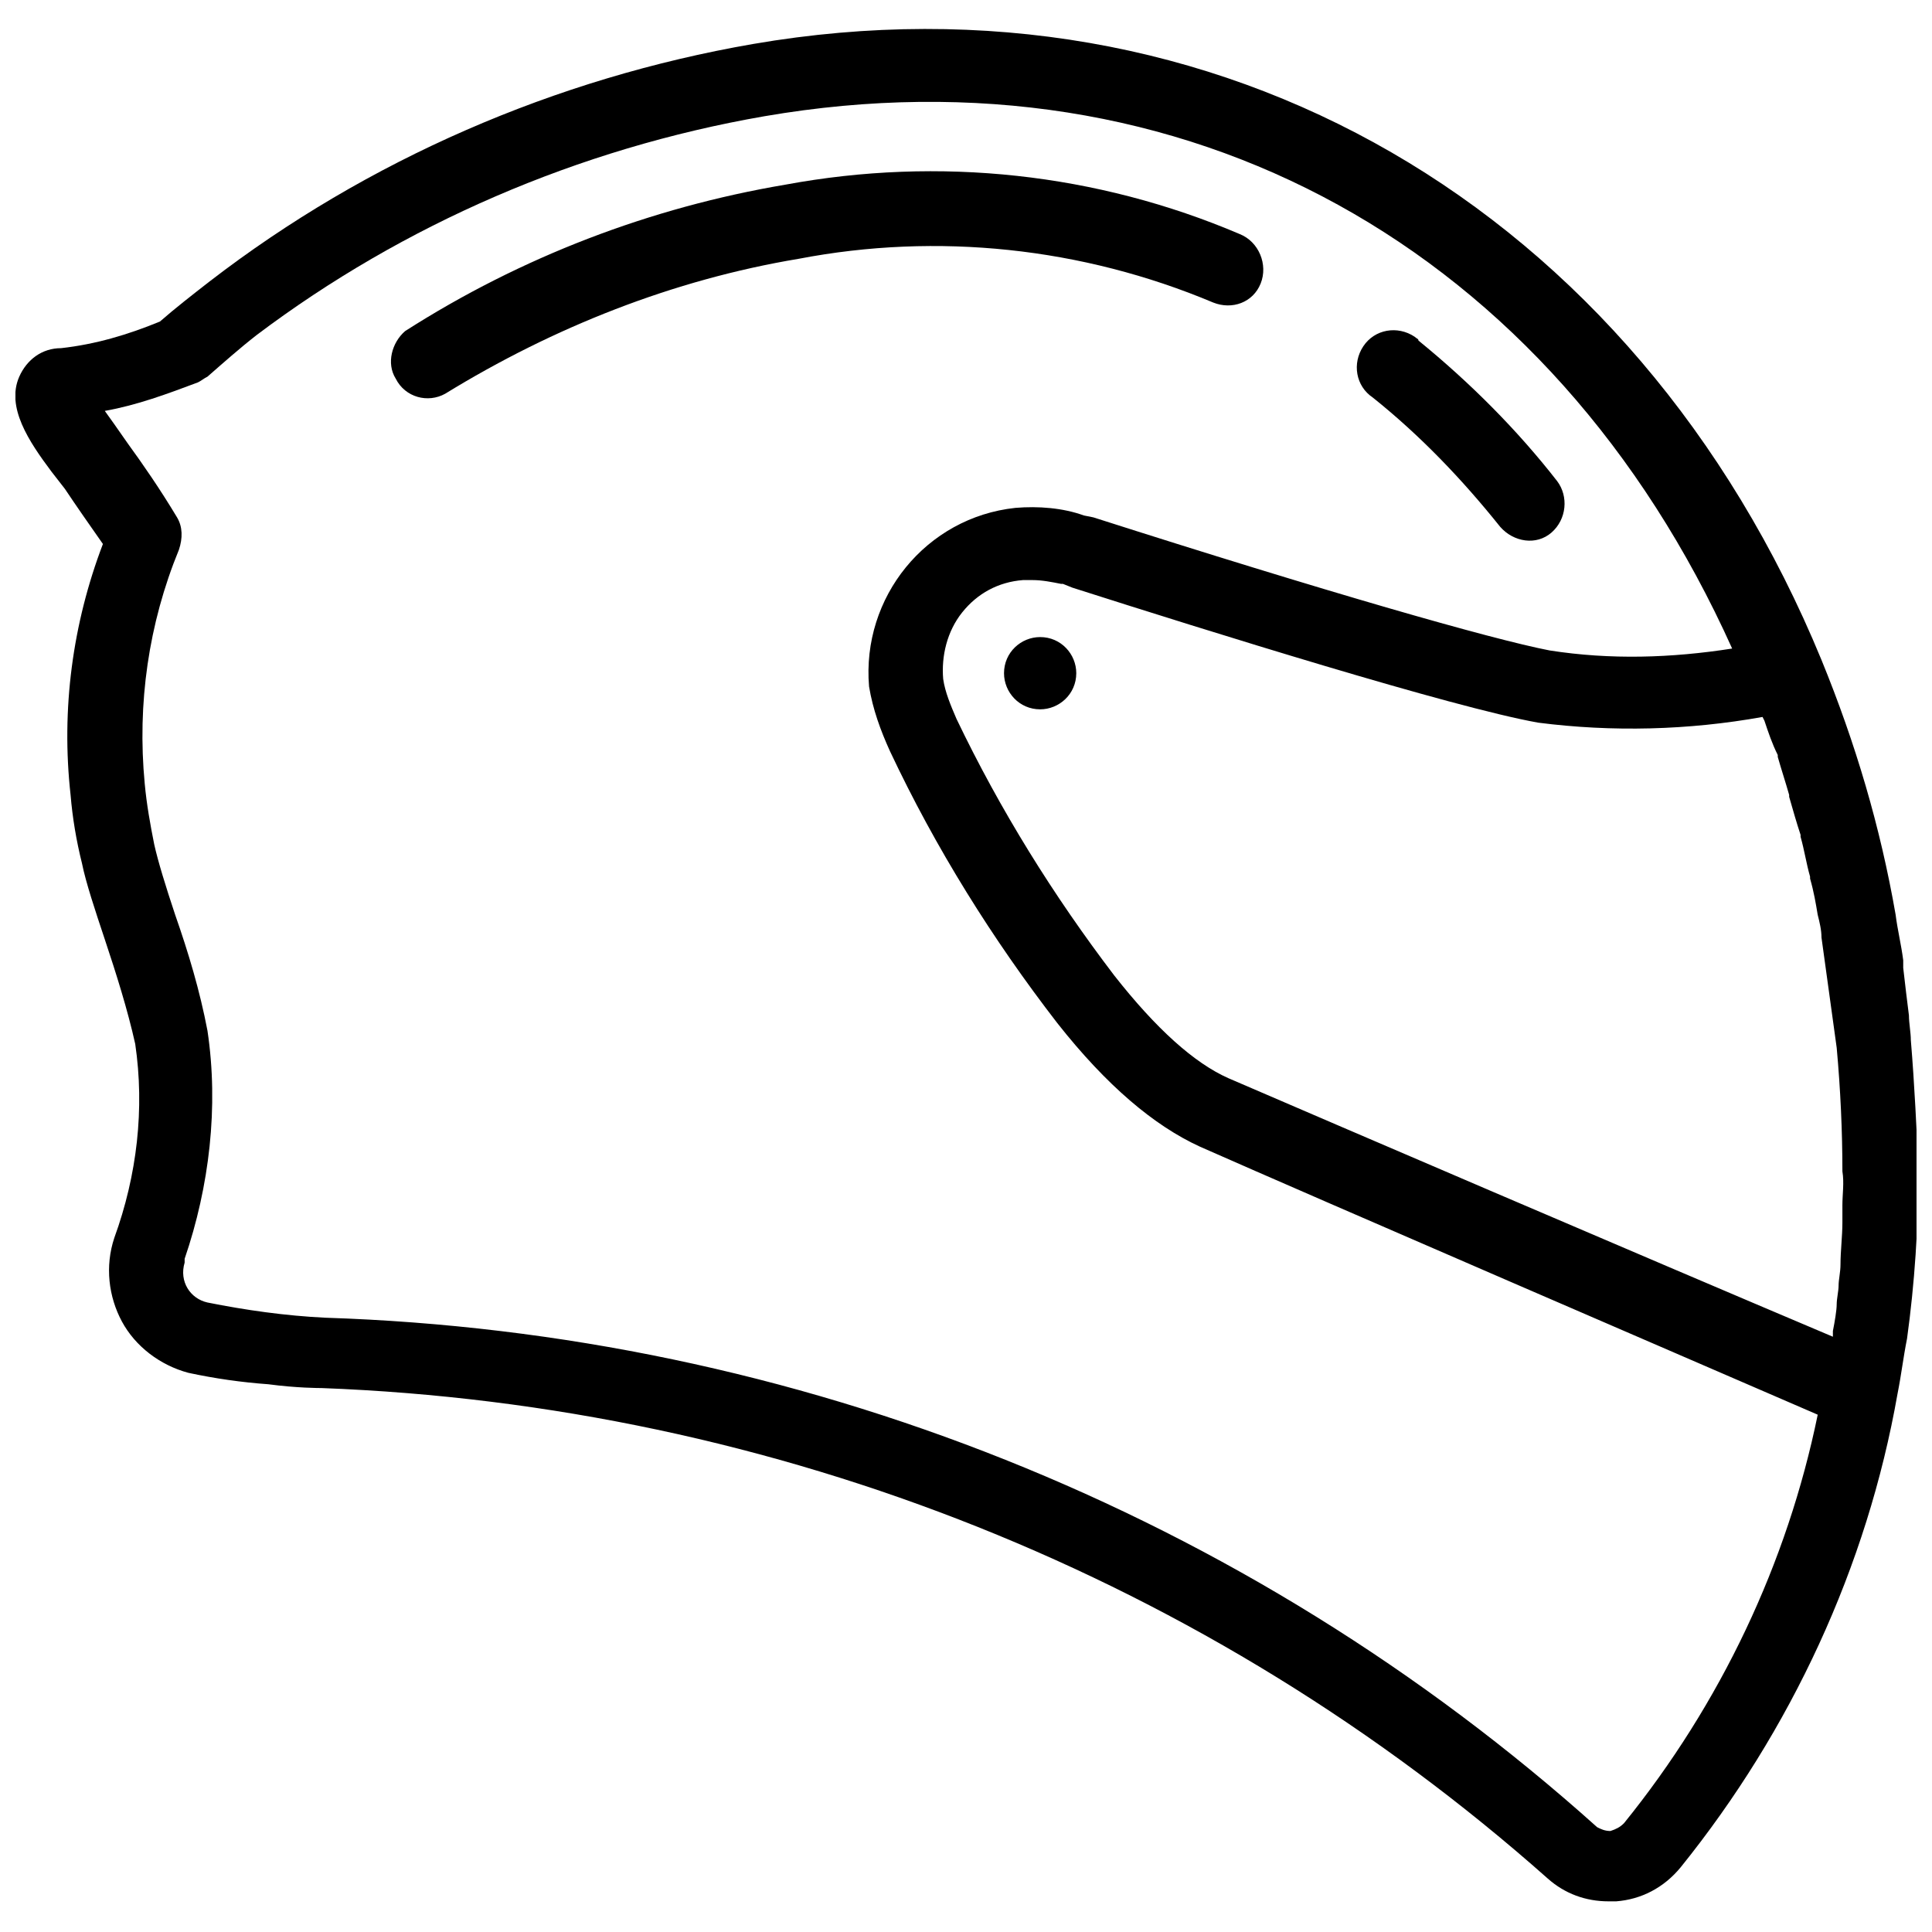 <?xml version="1.0" encoding="UTF-8"?>
<!-- Uploaded to: SVG Repo, www.svgrepo.com, Generator: SVG Repo Mixer Tools -->
<svg width="800px" height="800px" version="1.1" viewBox="144 144 512 512" xmlns="http://www.w3.org/2000/svg">
 <defs>
  <clipPath id="a">
   <path d="m148.09 151h503.81v497h-503.81z"/>
  </clipPath>
 </defs>
 <g clip-path="url(#a)">
  <path d="m650.39 419.65c0-2.016-0.504-4.535-0.504-6.551-0.504-4.031-1.008-8.062-1.512-12.594v-2.016c-0.504-4.031-1.512-8.062-2.016-12.09-4.031-23.176-10.578-45.344-19.648-67.512-49.371-119.91-160.21-184.39-283.14-163.23-52.395 9.066-102.27 30.73-144.09 62.977-4.535 3.527-9.07 7.055-13.098 10.578-8.566 3.527-17.129 6.047-26.199 7.055-5.039 0-9.07 3.023-11.082 7.559-3.527 8.062 2.519 17.129 8.566 25.191l3.527 4.535c3.023 4.535 6.551 9.574 10.078 14.609-8.066 21.156-11.09 43.828-8.57 66.5 0.504 6.047 1.512 12.09 3.023 18.137 1.008 5.039 3.527 12.594 6.047 20.152 3.023 9.07 6.047 18.641 8.062 27.711 2.519 17.129 0.504 34.762-5.543 51.387-2.519 7.559-1.512 15.617 2.016 22.168 3.527 6.551 10.078 11.586 17.633 13.602 7.055 1.512 14.105 2.519 21.16 3.023 7.559 1.008 13.602 1.008 14.105 1.008 120.41 4.535 235.28 50.383 324.96 129.98 4.535 4.031 10.078 6.047 16.121 6.047h2.016c6.551-0.504 12.594-3.527 17.129-9.07 29.223-36.273 49.375-79.602 57.434-125.45 1.008-5.039 1.512-9.574 2.519-14.609 2.016-14.609 3.023-29.727 3.023-44.84-0.504-10.582-1.008-22.168-2.016-34.258zm-76.074 207.57c-1.008 1.008-2.016 1.512-3.527 2.016-1.512 0-2.519-0.504-3.527-1.008-93.203-83.629-212.61-130.99-337.05-135.02-10.578-0.504-21.16-2.016-31.234-4.031-4.535-1.008-7.559-5.543-6.047-10.578v-1.008c6.551-19.145 9.07-40.305 6.047-60.457-2.016-10.578-5.039-20.656-8.566-30.73-2.519-7.559-4.535-14.105-5.543-18.641-1.008-5.039-2.016-10.578-2.519-16.121-2.016-21.16 1.008-42.32 9.07-61.969 1.008-3.023 1.008-6.047-0.504-8.566-4.535-7.559-9.07-14.105-13.098-19.648l-3.527-5.039-2.519-3.527c8.566-1.512 16.625-4.535 24.688-7.559 1.008-0.504 1.512-1.008 2.519-1.512 4.031-3.527 8.566-7.559 13.098-11.082 38.793-29.223 85.145-49.375 134.52-57.938 111.34-19.145 208.58 34.762 256.44 141.07-16.121 2.519-32.242 3.023-48.367 0.504-15.617-3.023-59.449-15.617-120.91-35.266l-2.519-0.504c-5.543-2.016-12.09-2.519-18.137-2.016-23.68 2.519-40.809 23.68-38.793 47.359 1.008 6.047 3.023 11.586 5.543 17.129 12.09 25.695 27.207 49.879 44.336 72.043 13.098 16.625 25.695 27.207 37.785 32.746 30.73 13.602 133.51 57.938 163.74 71.039-8.059 39.297-25.691 76.578-51.387 108.32zm57.938-163.74v4.535c0 3.527-0.504 7.559-0.504 11.082 0 2.016-0.504 4.031-0.504 5.543s-0.504 3.527-0.504 5.039-0.504 4.535-1.008 7.055v1.512c-52.395-22.168-134.52-57.434-160.21-68.52-9.07-4.031-19.145-13.098-30.23-27.207-16.121-21.16-30.23-43.832-41.816-68.016-1.512-3.527-3.023-7.055-3.527-10.578-0.504-6.047 1.008-12.594 5.039-17.633 4.031-5.039 9.574-8.062 16.121-8.566h2.519c2.519 0 5.039 0.504 7.559 1.008h0.504l2.519 1.008c36.273 11.586 100.76 31.738 123.43 35.77 19.648 2.519 39.801 2.016 59.449-1.512l0.504 1.008c1.008 3.023 2.016 6.047 3.527 9.07v0.504c1.008 3.527 2.016 6.551 3.023 10.078v0.504c1.008 3.527 2.016 7.055 3.023 10.078v0.504c1.008 3.527 1.512 7.055 2.519 10.578v0.504c1.008 3.527 1.512 6.551 2.016 9.574 0.504 2.016 1.008 4.031 1.008 6.047l4.031 29.223c1.008 11.082 1.512 22.168 1.512 32.746 0.5 3.019-0.004 6.043-0.004 9.062z"/>
 </g>
 <path d="m478.09 219.13c-2.016 5.039-7.559 7.055-12.594 5.039-34.762-14.609-73.051-18.641-109.83-11.586-33.25 5.543-64.992 18.137-93.707 35.77-4.535 2.519-10.578 1.008-13.098-4.031-2.519-4.031-1.008-9.574 2.519-12.594 30.73-19.648 64.992-32.746 100.76-38.793 40.809-7.559 82.625-3.023 120.41 13.098 5.035 2.012 7.555 8.059 5.539 13.098v0z"/>
 <path d="m555.17 285.13c-4.031 3.527-10.078 2.519-13.602-1.512-10.078-12.594-21.16-24.184-33.754-34.258-4.535-3.023-5.543-9.07-2.519-13.602 3.023-4.535 9.07-5.543 13.602-2.519 0.504 0.504 1.008 0.504 1.008 1.008 13.602 11.082 26.199 23.68 36.777 37.281 3.023 4.031 2.519 10.074-1.512 13.602z"/>
 <path d="m419.65 331.98c-5.543 0-9.574-4.535-9.574-9.574 0-5.543 4.535-9.574 9.574-9.574 5.543 0 9.574 4.535 9.574 9.574-0.004 5.543-4.539 9.574-9.574 9.574z"/>
</svg>